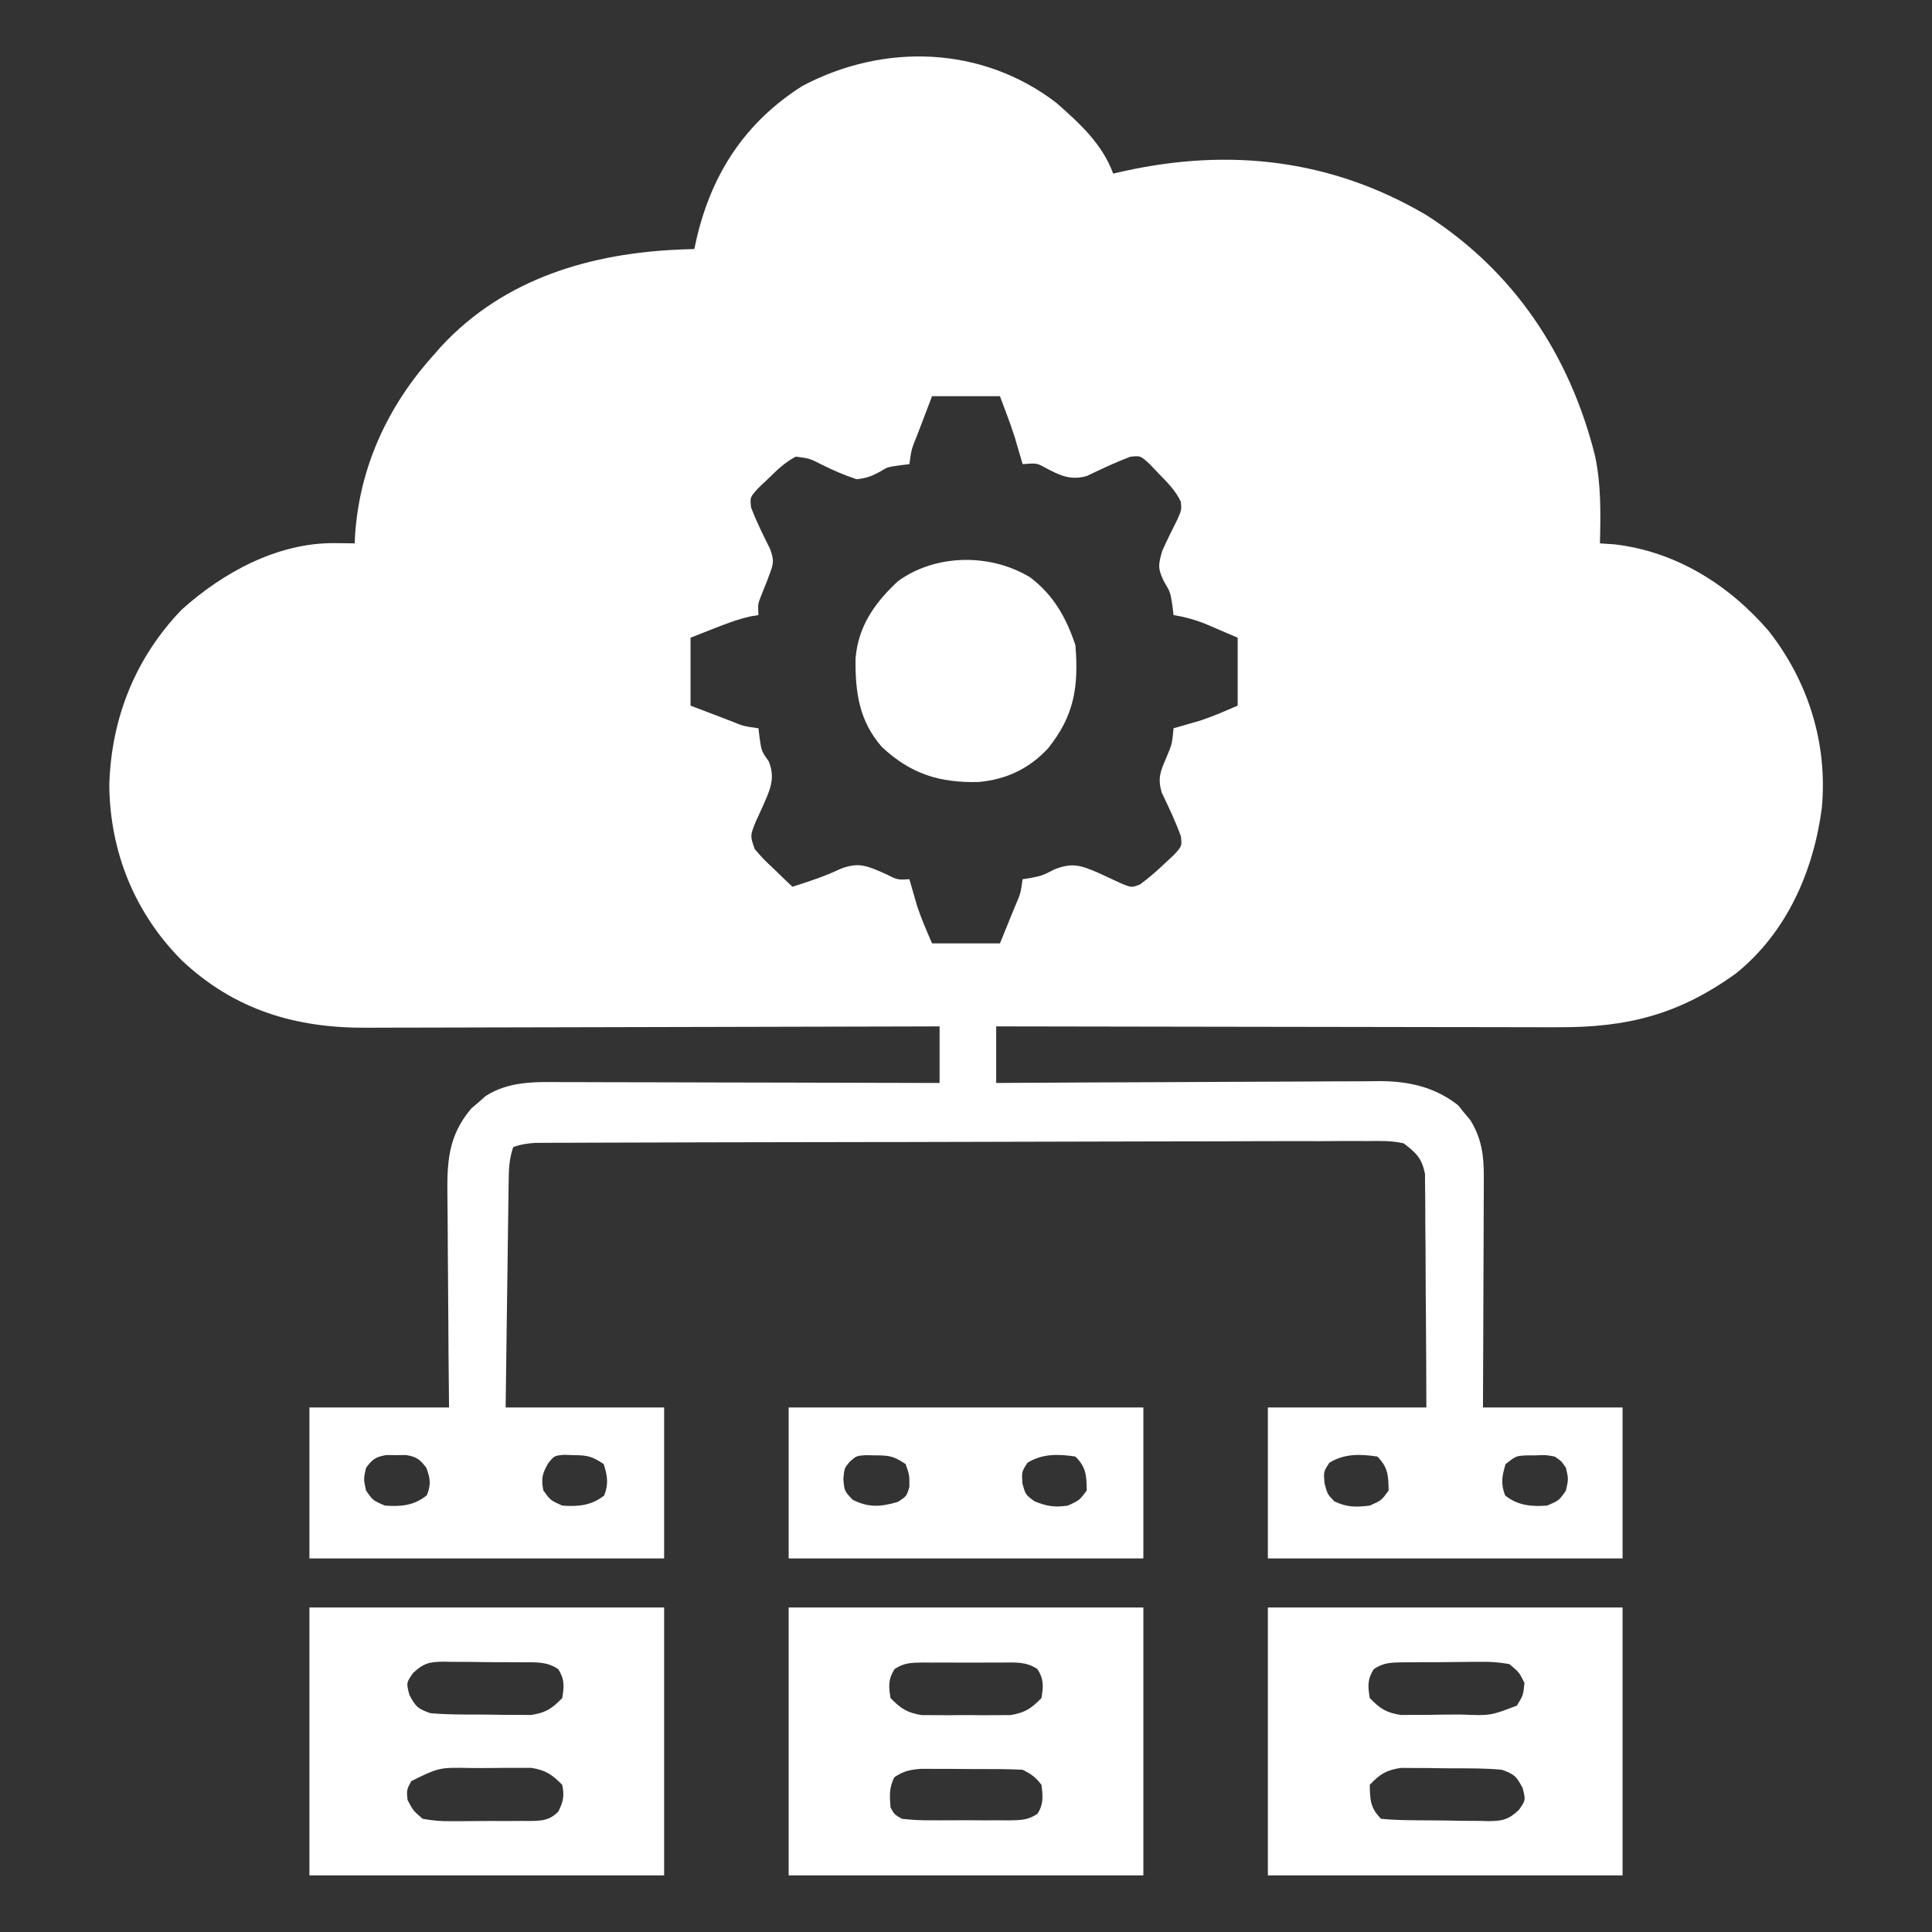 <svg width="512" height="512" viewBox="0 0 512 512" fill="none" xmlns="http://www.w3.org/2000/svg">
<rect x="0" y="0" width="512" height="512" fill="#333333" stroke="none"/>
<path d="M279.891 27.211C286.117 32.673 292.108 38.126 295 46C295.906 45.795 296.812 45.59 297.746 45.379C325.996 39.131 352.917 42.232 378 57C401.246 71.885 416.006 94.125 422.688 120.738C424.34 128.485 424.192 136.117 424 144C425.238 144.083 426.475 144.165 427.75 144.25C444.056 146.096 458.199 154.964 468.75 167.25C479.256 180.689 484.38 197.069 482.804 214.119C480.606 230.886 473.491 247.186 460 258C444.869 268.91 431.202 272.317 412.832 272.227C411.205 272.227 409.578 272.227 407.951 272.228C403.557 272.229 399.163 272.217 394.769 272.203C390.169 272.19 385.568 272.189 380.968 272.187C372.267 272.181 363.565 272.164 354.864 272.144C344.953 272.122 335.043 272.111 325.132 272.101C304.755 272.08 284.377 272.044 264 272C264 276.95 264 281.9 264 287C266.034 286.987 266.034 286.987 268.109 286.973C280.909 286.892 293.708 286.832 306.509 286.793C313.089 286.772 319.669 286.744 326.249 286.698C332.603 286.655 338.957 286.631 345.311 286.621C347.731 286.613 350.151 286.599 352.571 286.577C355.97 286.548 359.368 286.544 362.767 286.546C363.76 286.532 364.752 286.517 365.775 286.502C373.418 286.547 380.341 288.103 386.438 292.93C386.953 293.572 387.469 294.214 388 294.875C388.536 295.512 389.073 296.149 389.625 296.805C392.666 301.659 393.248 306.279 393.227 311.923C393.227 312.588 393.228 313.252 393.228 313.936C393.227 316.111 393.211 318.286 393.195 320.461C393.192 321.977 393.189 323.493 393.187 325.009C393.179 328.984 393.16 332.959 393.137 336.934C393.113 341.712 393.104 346.489 393.092 351.267C393.073 358.511 393.035 365.756 393 373C405.21 373 417.42 373 430 373C430 386.2 430 399.4 430 413C398.98 413 367.96 413 336 413C336 399.8 336 386.6 336 373C349.86 373 363.72 373 378 373C377.967 361.569 377.967 361.569 377.889 350.139C377.846 345.475 377.809 340.812 377.804 336.148C377.8 332.387 377.772 328.627 377.727 324.866C377.714 323.433 377.709 322 377.714 320.566C377.719 318.556 377.69 316.545 377.659 314.534C377.649 312.819 377.649 312.819 377.639 311.069C376.767 306.882 375.383 305.605 372 303C368.87 302.28 365.818 302.342 362.618 302.392C361.669 302.387 360.72 302.382 359.743 302.377C356.561 302.366 353.381 302.392 350.199 302.417C347.919 302.416 345.639 302.414 343.359 302.409C337.165 302.404 330.971 302.429 324.777 302.46C318.301 302.488 311.824 302.488 305.348 302.491C294.472 302.5 283.597 302.527 272.721 302.568C261.53 302.61 250.339 302.638 239.148 302.65C238.114 302.651 238.114 302.651 237.059 302.652C234.288 302.655 231.517 302.658 228.746 302.661C217.438 302.673 206.13 302.695 194.822 302.719C192.244 302.724 189.666 302.729 187.088 302.734C179.741 302.748 172.394 302.768 165.046 302.796C162.818 302.803 160.589 302.809 158.361 302.814C155.325 302.82 152.29 302.832 149.255 302.846C147.924 302.847 147.924 302.847 146.565 302.848C145.346 302.855 145.346 302.855 144.101 302.863C143.401 302.865 142.7 302.868 141.979 302.87C139.824 303.012 138.027 303.238 136 304C134.89 307.331 134.841 309.89 134.795 313.399C134.785 314.043 134.775 314.688 134.765 315.351C134.733 317.478 134.708 319.604 134.684 321.731C134.663 323.206 134.642 324.681 134.621 326.157C134.565 330.038 134.516 333.92 134.468 337.801C134.409 342.459 134.343 347.117 134.277 351.776C134.18 358.85 134.091 365.925 134 373C147.86 373 161.72 373 176 373C176 386.2 176 399.4 176 413C144.98 413 113.96 413 82 413C82 399.8 82 386.6 82 373C94.21 373 106.42 373 119 373C118.954 368.112 118.907 363.224 118.859 358.188C118.839 355.079 118.82 351.971 118.805 348.863C118.781 343.937 118.753 339.01 118.698 334.084C118.655 330.109 118.631 326.135 118.621 322.16C118.613 320.648 118.599 319.136 118.577 317.624C118.448 308.253 118.596 301.212 124.895 293.758C125.527 293.219 126.16 292.68 126.813 292.125C127.438 291.571 128.063 291.016 128.707 290.445C135.018 286.467 141.769 286.722 148.984 286.773C150.61 286.773 150.61 286.773 152.268 286.772C155.834 286.774 159.399 286.789 162.965 286.805C165.444 286.808 167.922 286.811 170.401 286.813C176.913 286.821 183.424 286.841 189.936 286.863C196.586 286.884 203.235 286.892 209.885 286.902C222.923 286.924 235.962 286.958 249 287C249 282.05 249 277.1 249 272C245.921 272.01 245.921 272.01 242.779 272.02C223.416 272.082 204.053 272.126 184.691 272.156C174.736 272.171 164.782 272.192 154.828 272.226C146.148 272.256 137.468 272.276 128.789 272.282C124.196 272.286 119.604 272.295 115.011 272.317C110.681 272.338 106.35 272.344 102.02 272.339C100.438 272.34 98.856 272.346 97.275 272.358C78.345 272.489 62.135 267.654 48.154 254.49C35.688 241.956 29.123 225.715 28.965 208.074C29.456 190.418 35.828 174.368 48.141 161.57C59.192 151.636 73.686 143.755 88.812 143.938C89.788 143.947 90.764 143.956 91.769 143.965C92.874 143.982 92.874 143.982 94 144C94.026 143.368 94.052 142.737 94.078 142.086C95.24 123.758 102.771 107.538 115 94C115.996 92.865 115.996 92.865 117.012 91.707C133.752 73.729 156.675 67.057 180.555 66.113C182.26 66.057 182.26 66.057 184 66C184.208 65.056 184.415 64.113 184.629 63.141C188.652 45.949 197.557 32.321 212.676 22.758C234.253 11.348 260.195 12.146 279.891 27.211ZM247 105C246.01 107.599 245.02 110.198 244 112.875C243.687 113.692 243.374 114.509 243.051 115.351C241.539 119.07 241.539 119.07 241 123C240.175 123.103 239.35 123.206 238.5 123.313C235.202 123.772 235.202 123.772 233.313 124.945C231.066 126.175 229.575 126.761 227 127C223.818 125.926 220.911 124.714 217.924 123.199C214.576 121.502 214.576 121.502 210.91 121.008C208.042 122.497 205.993 124.495 203.688 126.75C202.784 127.611 201.88 128.472 200.949 129.359C198.745 131.786 198.745 131.786 199.043 134.481C200.472 138.242 202.235 141.786 204.039 145.379C205.099 148.269 205.094 149.194 204 152C203.751 152.672 203.502 153.343 203.246 154.035C202.706 155.39 202.164 156.744 201.621 158.098C200.845 160.142 200.845 160.142 201 163C200.316 163.112 199.631 163.224 198.926 163.34C195.523 164.108 192.433 165.284 189.188 166.563C187.146 167.367 185.104 168.171 183 169C183 174.94 183 180.88 183 187C185.599 187.99 188.198 188.98 190.875 190C191.692 190.313 192.509 190.627 193.351 190.949C197.07 192.461 197.07 192.461 201 193C201.103 193.866 201.206 194.733 201.313 195.625C201.807 199.054 201.807 199.054 203.75 201.813C205.596 206.52 203.951 209.521 202 214C201.417 215.271 200.834 216.542 200.25 217.813C198.782 221.495 198.782 221.495 200 225C202.297 227.661 202.297 227.661 205.063 230.25C206.441 231.588 206.441 231.588 207.848 232.953C208.558 233.629 209.268 234.304 210 235C214.355 233.608 218.621 232.228 222.75 230.25C227.683 228.353 229.878 229.517 234.625 231.563C237.849 233.196 237.849 233.196 241 233C241.273 233.961 241.273 233.961 241.551 234.941C241.802 235.806 242.054 236.671 242.313 237.563C242.556 238.409 242.8 239.256 243.051 240.129C244.163 243.494 245.604 246.743 247 250C252.94 250 258.88 250 265 250C265.99 247.566 266.98 245.133 268 242.625C268.313 241.86 268.627 241.095 268.949 240.307C270.473 236.767 270.473 236.767 271 233C271.681 232.897 272.361 232.794 273.063 232.688C276.17 232.065 276.17 232.065 279.5 230.375C284.182 228.536 286.422 229.33 290.973 231.262C293.038 232.215 295.1 233.173 297.16 234.137C299.867 235.239 299.867 235.239 302.07 234.414C304.486 232.644 306.652 230.765 308.813 228.688C309.623 227.928 310.434 227.169 311.27 226.387C313.251 224.164 313.251 224.164 312.93 221.578C311.497 217.606 309.685 213.841 307.863 210.035C306.791 206.266 307.458 204.54 309 201C310.629 197.139 310.629 197.139 311 193C311.641 192.818 312.281 192.637 312.941 192.449C313.806 192.198 314.671 191.947 315.563 191.688C316.409 191.444 317.256 191.2 318.129 190.949C321.494 189.837 324.743 188.396 328 187C328 181.06 328 175.12 328 169C326.123 168.196 324.246 167.391 322.313 166.563C321.257 166.11 320.201 165.658 319.113 165.191C316.38 164.146 313.88 163.465 311 163C310.897 162.134 310.794 161.268 310.688 160.375C310.154 156.941 310.154 156.941 308.375 153.938C306.755 150.476 306.989 149.591 308 146C309.265 143.161 310.645 140.399 312.039 137.621C313.128 135.151 313.128 135.151 312.945 132.992C311.54 130.031 309.535 128.024 307.25 125.688C306.389 124.784 305.528 123.88 304.641 122.949C302.217 120.748 302.217 120.748 299.543 121.039C295.603 122.528 291.832 124.319 288.035 126.137C283.6 127.398 280.816 125.962 276.875 123.875C274.741 122.718 274.741 122.718 271 123C270.818 122.371 270.637 121.742 270.449 121.094C270.198 120.238 269.947 119.382 269.688 118.5C269.444 117.665 269.2 116.829 268.949 115.969C267.766 112.267 266.364 108.639 265 105C259.06 105 253.12 105 247 105ZM97 389C96.333 391.957 96.333 391.957 97 395C98.832 397.65 98.832 397.65 102 399C106.26 399.306 109.778 399.006 113.125 396.25C114.256 393.342 114.049 391.922 113 389C111.292 386.76 110.438 386.073 107.625 385.602C106.759 385.609 105.893 385.617 105 385.625C104.134 385.617 103.268 385.61 102.375 385.602C99.558 386.074 98.674 386.72 97 389ZM145.219 387.867C143.673 390.573 143.387 391.934 144 395C145.852 397.583 145.852 397.583 149 399C153.229 399.311 156.759 398.985 160.125 396.313C161.324 393.144 160.978 391.213 160 388C156.803 385.868 155.712 385.68 152 385.625C150.701 385.583 150.701 385.583 149.375 385.539C146.856 385.79 146.856 385.79 145.219 387.867ZM352.313 387.625C350.753 389.995 350.753 389.995 351 393.063C351.795 396.001 351.795 396.001 353.625 397.875C356.987 399.468 359.321 399.452 363 399C366.109 397.631 366.109 397.631 368 395C367.931 391.006 367.869 388.869 365 386C360.416 385.313 356.322 385.2 352.313 387.625ZM399 388C398.022 391.213 397.676 393.144 398.875 396.313C402.244 398.988 405.769 399.304 410 399C413.168 397.65 413.168 397.65 415 395C415.667 391.957 415.667 391.957 415 389C413.837 387.243 413.837 387.243 412 386C409.593 385.563 409.593 385.563 407 385.688C406.134 385.691 405.268 385.695 404.375 385.699C401.736 385.854 401.736 385.854 399 388Z" fill="white"/>
<path d="M209 426C240.02 426 271.04 426 303 426C303 449.43 303 472.86 303 497C271.98 497 240.96 497 209 497C209 473.57 209 450.14 209 426ZM237.055 442.341C235.341 445.037 235.493 446.895 236 450C238.705 452.777 240.386 453.902 244.242 454.518C245.441 454.522 246.64 454.527 247.875 454.531C249.19 454.536 250.505 454.542 251.859 454.547C252.539 454.538 253.219 454.53 253.92 454.521C255.995 454.5 258.066 454.521 260.141 454.547C261.455 454.542 262.77 454.537 264.125 454.531C265.923 454.524 265.923 454.524 267.758 454.518C271.614 453.902 273.295 452.777 276 450C276.507 446.895 276.659 445.037 274.945 442.341C271.959 440.282 268.876 440.572 265.375 440.602C264.632 440.599 263.888 440.596 263.123 440.593C261.552 440.591 259.982 440.596 258.412 440.609C256.009 440.625 253.607 440.609 251.203 440.59C249.677 440.592 248.151 440.596 246.625 440.602C245.906 440.595 245.187 440.589 244.447 440.583C241.531 440.624 239.496 440.658 237.055 442.341ZM237 471C235.601 473.799 235.747 475.905 236 479C236.978 480.818 236.978 480.818 239 482C241.623 482.298 244.003 482.421 246.625 482.398C247.368 482.401 248.112 482.404 248.877 482.407C250.448 482.409 252.018 482.404 253.588 482.391C255.991 482.375 258.393 482.391 260.797 482.41C262.323 482.408 263.849 482.404 265.375 482.398C266.094 482.405 266.813 482.411 267.553 482.417C270.469 482.376 272.507 482.338 274.953 480.663C276.603 478.042 276.377 476.013 276 473C274.455 470.963 273.279 470.139 271 469C266.753 468.789 262.503 468.814 258.251 468.815C256.14 468.813 254.029 468.794 251.918 468.775C250.573 468.772 249.228 468.77 247.883 468.77C246.66 468.765 245.436 468.761 244.176 468.757C241.157 468.988 239.479 469.313 237 471Z" fill="white"/>
<path d="M336 426C367.02 426 398.04 426 430 426C430 449.43 430 472.86 430 497C398.98 497 367.96 497 336 497C336 473.57 336 450.14 336 426ZM364.057 442.346C362.337 445.038 362.493 446.896 363 450C365.715 452.796 367.374 453.907 371.258 454.486C372.463 454.478 373.668 454.469 374.91 454.461C376.23 454.457 377.549 454.453 378.908 454.449C379.931 454.431 379.931 454.431 380.975 454.412C383.06 454.375 385.143 454.371 387.229 454.371C394.983 454.688 394.983 454.688 402 452C403.671 449.238 403.671 449.238 404 446C402.607 443.184 402.607 443.184 400 441C397.217 440.515 395.053 440.342 392.277 440.406C391.535 440.406 390.794 440.406 390.029 440.406C388.465 440.411 386.901 440.429 385.337 440.458C382.942 440.5 380.55 440.499 378.154 440.492C376.633 440.503 375.111 440.516 373.59 440.531C372.874 440.531 372.158 440.532 371.421 440.532C368.517 440.601 366.484 440.665 364.057 442.346ZM363 473C363.069 476.994 363.131 479.131 366 482C368.534 482.236 370.955 482.352 373.492 482.371C374.235 482.38 374.977 482.389 375.742 482.398C377.314 482.413 378.886 482.422 380.458 482.426C382.859 482.437 385.259 482.487 387.66 482.537C389.187 482.547 390.715 482.554 392.242 482.559C393.317 482.588 393.317 482.588 394.414 482.618C398.178 482.584 399.718 482.262 402.516 479.664C404.34 477.032 404.34 477.032 403.5 473.812C401.807 470.638 401.285 470.192 398 469C393.723 468.603 389.45 468.628 385.156 468.629C383.072 468.625 380.991 468.589 378.908 468.551C376.929 468.545 376.929 468.545 374.91 468.539C373.705 468.531 372.5 468.523 371.258 468.514C367.366 469.095 365.679 470.148 363 473Z" fill="white"/>
<path d="M82 426C113.02 426 144.04 426 176 426C176 449.43 176 472.86 176 497C144.98 497 113.96 497 82 497C82 473.57 82 450.14 82 426ZM109.486 443.338C107.659 445.968 107.659 445.968 108.5 449.188C110.193 452.362 110.715 452.808 114 454C118.277 454.397 122.55 454.372 126.844 454.371C128.928 454.375 131.009 454.411 133.092 454.449C135.071 454.455 135.071 454.455 137.09 454.461C138.295 454.469 139.5 454.477 140.742 454.486C144.626 453.907 146.285 452.796 149 450C149.507 446.896 149.663 445.038 147.943 442.346C144.972 440.288 141.901 440.532 138.41 440.531C137.299 440.52 137.299 440.52 136.165 440.508C134.599 440.497 133.033 440.495 131.467 440.499C129.074 440.5 126.684 440.458 124.291 440.414C122.768 440.409 121.245 440.406 119.723 440.406C118.652 440.382 118.652 440.382 117.56 440.357C113.808 440.409 112.273 440.746 109.486 443.338ZM109 472C107.748 474.341 107.748 474.341 108 477C109.443 479.77 109.443 479.77 112 482C114.782 482.498 116.946 482.68 119.723 482.629C120.835 482.633 120.835 482.633 121.971 482.636C123.535 482.635 125.099 482.622 126.663 482.597C129.059 482.563 131.45 482.576 133.846 482.596C135.367 482.589 136.889 482.579 138.41 482.566C139.126 482.571 139.842 482.576 140.579 482.581C143.834 482.504 145.553 482.432 147.943 480.121C149.292 477.415 149.596 475.982 149 473C146.281 470.251 144.611 469.095 140.758 468.498C139.559 468.5 138.36 468.502 137.125 468.504C135.153 468.503 135.153 468.503 133.141 468.502C132.121 468.518 132.121 468.518 131.08 468.533C129.006 468.562 126.934 468.554 124.859 468.541C116.395 468.373 116.395 468.373 109 472Z" fill="white"/>
<path d="M209 373C240.02 373 271.04 373 303 373C303 386.2 303 399.4 303 413C271.98 413 240.96 413 209 413C209 399.8 209 386.6 209 373ZM225.219 387.336C223.764 389.062 223.764 389.062 223.5 391.938C223.762 395.107 223.762 395.107 225.938 397.438C230.181 399.603 233.481 399.347 238 398C240.288 396.479 240.288 396.479 241 394C241.007 390.873 241.007 390.873 240 388C236.782 385.854 235.732 385.704 232 385.688C231.134 385.671 230.267 385.654 229.375 385.637C226.954 385.816 226.954 385.816 225.219 387.336ZM272.312 387.625C270.762 389.995 270.762 389.995 270.938 393.062C271.768 396.113 271.768 396.113 274.188 397.875C277.483 399.193 279.482 399.513 283 399C286.049 397.611 286.049 397.611 288 395C287.931 391.006 287.869 388.869 285 386C280.416 385.313 276.322 385.2 272.312 387.625Z" fill="white"/>
<path d="M273 153C279.23 157.742 282.558 163.675 285 171C285.868 182.068 284.706 189.637 277.75 198.313C272.746 203.715 266.648 206.584 259.336 207.238C248.978 207.498 241.321 205.089 233.691 197.938C227.67 191.04 226.635 183.468 226.727 174.578C227.379 166.039 231.81 159.724 238 154C248.014 146.752 262.484 146.623 273 153Z" fill="white"/>
</svg>
